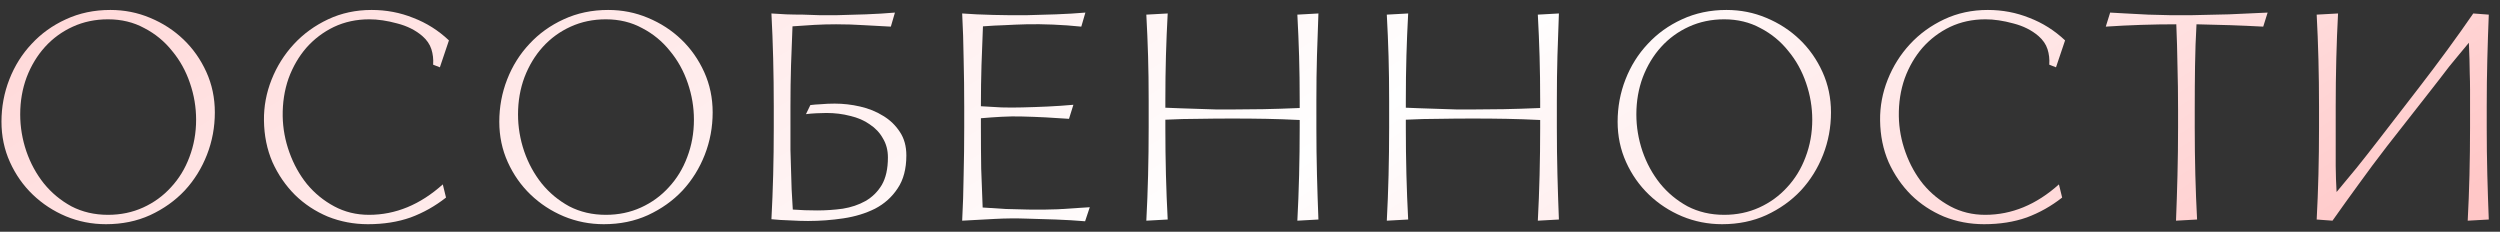 <?xml version="1.0" encoding="UTF-8"?> <svg xmlns="http://www.w3.org/2000/svg" width="205" height="19" viewBox="0 0 205 19" fill="none"><rect x="0" y="0" width="205" height="19" fill="#333333" stroke="none"/> <path d="M8.689 18.384C7.537 18.384 6.441 18.168 5.401 17.736C4.377 17.304 3.473 16.712 2.689 15.96C1.905 15.208 1.281 14.32 0.817 13.296C0.353 12.272 0.121 11.168 0.121 9.984C0.121 8.768 0.337 7.608 0.769 6.504C1.201 5.4 1.809 4.432 2.593 3.6C3.377 2.752 4.313 2.08 5.401 1.584C6.505 1.072 7.721 0.816 9.049 0.816C10.201 0.816 11.289 1.032 12.313 1.464C13.353 1.896 14.265 2.488 15.049 3.24C15.833 3.992 16.457 4.88 16.921 5.904C17.385 6.928 17.617 8.032 17.617 9.216C17.617 10.432 17.401 11.592 16.969 12.696C16.537 13.8 15.929 14.776 15.145 15.624C14.361 16.456 13.417 17.128 12.313 17.64C11.225 18.136 10.017 18.384 8.689 18.384ZM8.857 1.584C7.817 1.584 6.857 1.784 5.977 2.184C5.097 2.584 4.337 3.136 3.697 3.84C3.057 4.544 2.553 5.376 2.185 6.336C1.833 7.28 1.657 8.296 1.657 9.384C1.657 10.408 1.825 11.416 2.161 12.408C2.497 13.384 2.977 14.264 3.601 15.048C4.225 15.816 4.977 16.44 5.857 16.92C6.753 17.384 7.753 17.616 8.857 17.616C9.897 17.616 10.857 17.416 11.737 17.016C12.617 16.616 13.377 16.064 14.017 15.36C14.673 14.656 15.177 13.832 15.529 12.888C15.897 11.928 16.081 10.904 16.081 9.816C16.081 8.792 15.913 7.792 15.577 6.816C15.241 5.824 14.753 4.944 14.113 4.176C13.489 3.392 12.729 2.768 11.833 2.304C10.953 1.824 9.961 1.584 8.857 1.584Z" fill="url(#paint0_linear_4_111)"></path> <path d="M36.573 16.2C35.677 16.904 34.709 17.448 33.669 17.832C32.629 18.2 31.461 18.384 30.165 18.384C29.013 18.384 27.917 18.176 26.877 17.76C25.853 17.328 24.957 16.736 24.189 15.984C23.421 15.216 22.805 14.32 22.341 13.296C21.893 12.256 21.661 11.12 21.645 9.888C21.629 8.736 21.837 7.616 22.269 6.528C22.701 5.44 23.309 4.472 24.093 3.624C24.877 2.776 25.813 2.096 26.901 1.584C27.989 1.072 29.181 0.816 30.477 0.816C31.677 0.816 32.813 1.032 33.885 1.464C34.973 1.88 35.949 2.496 36.813 3.312L36.069 5.52L35.517 5.304C35.549 4.856 35.501 4.432 35.373 4.032C35.245 3.632 34.997 3.272 34.629 2.952C34.069 2.472 33.381 2.128 32.565 1.92C31.749 1.696 30.989 1.584 30.285 1.584C29.229 1.584 28.261 1.792 27.381 2.208C26.517 2.624 25.765 3.192 25.125 3.912C24.501 4.632 24.013 5.472 23.661 6.432C23.325 7.392 23.165 8.424 23.181 9.528C23.197 10.536 23.381 11.528 23.733 12.504C24.085 13.48 24.565 14.344 25.173 15.096C25.797 15.848 26.541 16.456 27.405 16.92C28.269 17.384 29.221 17.616 30.261 17.616C32.437 17.616 34.453 16.784 36.309 15.12L36.573 16.2Z" fill="url(#paint1_linear_4_111)"></path> <path d="M49.51 18.384C48.358 18.384 47.262 18.168 46.222 17.736C45.198 17.304 44.294 16.712 43.51 15.96C42.726 15.208 42.102 14.32 41.638 13.296C41.174 12.272 40.942 11.168 40.942 9.984C40.942 8.768 41.158 7.608 41.59 6.504C42.022 5.4 42.63 4.432 43.414 3.6C44.198 2.752 45.134 2.08 46.222 1.584C47.326 1.072 48.542 0.816 49.87 0.816C51.022 0.816 52.11 1.032 53.134 1.464C54.174 1.896 55.086 2.488 55.87 3.24C56.654 3.992 57.278 4.88 57.742 5.904C58.206 6.928 58.438 8.032 58.438 9.216C58.438 10.432 58.222 11.592 57.79 12.696C57.358 13.8 56.75 14.776 55.966 15.624C55.182 16.456 54.238 17.128 53.134 17.64C52.046 18.136 50.838 18.384 49.51 18.384ZM49.678 1.584C48.638 1.584 47.678 1.784 46.798 2.184C45.918 2.584 45.158 3.136 44.518 3.84C43.878 4.544 43.374 5.376 43.006 6.336C42.654 7.28 42.478 8.296 42.478 9.384C42.478 10.408 42.646 11.416 42.982 12.408C43.318 13.384 43.798 14.264 44.422 15.048C45.046 15.816 45.798 16.44 46.678 16.92C47.574 17.384 48.574 17.616 49.678 17.616C50.718 17.616 51.678 17.416 52.558 17.016C53.438 16.616 54.198 16.064 54.838 15.36C55.494 14.656 55.998 13.832 56.35 12.888C56.718 11.928 56.902 10.904 56.902 9.816C56.902 8.792 56.734 7.792 56.398 6.816C56.062 5.824 55.574 4.944 54.934 4.176C54.31 3.392 53.55 2.768 52.654 2.304C51.774 1.824 50.782 1.584 49.678 1.584Z" fill="url(#paint2_linear_4_111)"></path> <path d="M64.817 10.464C64.817 11.12 64.817 11.728 64.817 12.288C64.833 12.848 64.849 13.392 64.865 13.92C64.881 14.448 64.897 14.976 64.913 15.504C64.945 16.032 64.977 16.592 65.009 17.184C65.649 17.232 66.313 17.256 67.001 17.256C67.721 17.256 68.425 17.208 69.113 17.112C69.801 17 70.417 16.792 70.961 16.488C71.521 16.168 71.969 15.728 72.305 15.168C72.641 14.592 72.809 13.84 72.809 12.912C72.809 12.32 72.673 11.8 72.401 11.352C72.145 10.888 71.785 10.504 71.321 10.2C70.873 9.88 70.337 9.648 69.713 9.504C69.105 9.344 68.457 9.264 67.769 9.264C67.545 9.264 67.265 9.272 66.929 9.288C66.609 9.304 66.329 9.328 66.089 9.36L66.449 8.616C66.689 8.584 66.985 8.56 67.337 8.544C67.689 8.512 68.057 8.496 68.441 8.496C69.145 8.496 69.841 8.576 70.529 8.736C71.233 8.896 71.865 9.152 72.425 9.504C72.985 9.84 73.441 10.28 73.793 10.824C74.145 11.352 74.321 11.992 74.321 12.744C74.321 13.848 74.081 14.752 73.601 15.456C73.137 16.16 72.521 16.712 71.753 17.112C70.985 17.496 70.121 17.76 69.161 17.904C68.201 18.048 67.233 18.12 66.257 18.12C65.825 18.12 65.329 18.104 64.769 18.072C64.225 18.056 63.721 18.024 63.257 17.976C63.321 16.776 63.369 15.56 63.401 14.328C63.433 13.08 63.449 11.792 63.449 10.464V8.736C63.449 7.408 63.433 6.104 63.401 4.824C63.369 3.544 63.321 2.304 63.257 1.104C63.609 1.12 64.009 1.144 64.457 1.176C64.905 1.192 65.369 1.2 65.849 1.2L67.265 1.248C67.729 1.248 68.153 1.248 68.537 1.248C69.353 1.232 70.177 1.208 71.009 1.176C71.841 1.144 72.633 1.096 73.385 1.032L73.049 2.184C72.313 2.136 71.577 2.096 70.841 2.064C70.105 2.016 69.345 1.992 68.561 1.992C67.953 1.992 67.361 2.008 66.785 2.04C66.209 2.072 65.609 2.112 64.985 2.16C64.937 3.232 64.897 4.296 64.865 5.352C64.833 6.408 64.817 7.536 64.817 8.736V10.464Z" fill="url(#paint3_linear_4_111)"></path> <path d="M88.978 18.144C88.226 18.08 87.426 18.032 86.578 18C85.746 17.968 84.954 17.944 84.202 17.928C83.322 17.896 82.442 17.904 81.562 17.952C80.682 18 79.794 18.048 78.898 18.096C78.962 16.896 79.002 15.656 79.018 14.376C79.05 13.096 79.066 11.792 79.066 10.464V8.736C79.066 7.408 79.05 6.104 79.018 4.824C79.002 3.544 78.962 2.304 78.898 1.104C79.25 1.12 79.642 1.144 80.074 1.176C80.522 1.192 80.978 1.208 81.442 1.224C81.922 1.224 82.394 1.232 82.858 1.248C83.322 1.248 83.746 1.248 84.13 1.248C84.946 1.232 85.77 1.208 86.602 1.176C87.45 1.144 88.25 1.096 89.002 1.032L88.666 2.184C87.898 2.104 87.122 2.048 86.338 2.016C85.554 1.984 84.826 1.976 84.154 1.992C83.546 2.008 82.954 2.032 82.378 2.064C81.818 2.08 81.226 2.112 80.602 2.16C80.554 3.232 80.514 4.296 80.482 5.352C80.45 6.392 80.434 7.512 80.434 8.712C80.994 8.744 81.554 8.776 82.114 8.808C82.69 8.824 83.258 8.824 83.818 8.808C84.522 8.792 85.218 8.768 85.906 8.736C86.594 8.704 87.298 8.656 88.018 8.592L87.658 9.744C87.018 9.696 86.378 9.656 85.738 9.624C85.098 9.592 84.45 9.568 83.794 9.552C83.266 9.536 82.706 9.544 82.114 9.576C81.538 9.608 80.978 9.648 80.434 9.696V10.464C80.434 11.664 80.442 12.784 80.458 13.824C80.49 14.864 80.53 15.928 80.578 17.016C81.202 17.064 81.826 17.104 82.45 17.136C83.09 17.152 83.714 17.168 84.322 17.184C85.138 17.2 85.946 17.192 86.746 17.16C87.562 17.112 88.434 17.056 89.362 16.992L88.978 18.144Z" fill="url(#paint4_linear_4_111)"></path> <path d="M107.943 10.464C107.943 11.792 107.959 13.08 107.991 14.328C108.023 15.576 108.063 16.8 108.111 18L106.383 18.096C106.447 16.896 106.495 15.656 106.527 14.376C106.559 13.096 106.575 11.792 106.575 10.464V9.84C105.615 9.792 104.695 9.76 103.815 9.744C102.935 9.728 102.015 9.72 101.055 9.72C100.095 9.72 99.175 9.728 98.295 9.744C97.415 9.744 96.503 9.768 95.559 9.816V10.464C95.559 11.792 95.575 13.08 95.607 14.328C95.639 15.576 95.687 16.8 95.751 18L93.999 18.096C94.063 16.896 94.111 15.656 94.143 14.376C94.175 13.096 94.191 11.792 94.191 10.464V8.256C94.191 6.944 94.175 5.736 94.143 4.632C94.111 3.528 94.063 2.384 93.999 1.2L95.751 1.104C95.687 2.288 95.639 3.448 95.607 4.584C95.575 5.72 95.559 6.944 95.559 8.256V8.832C95.911 8.848 96.319 8.864 96.783 8.88C97.263 8.896 97.751 8.912 98.247 8.928C98.759 8.944 99.255 8.96 99.735 8.976C100.231 8.976 100.671 8.976 101.055 8.976C101.855 8.976 102.695 8.968 103.575 8.952C104.471 8.936 105.471 8.904 106.575 8.856V8.256C106.575 6.944 106.559 5.736 106.527 4.632C106.495 3.528 106.447 2.384 106.383 1.2L108.111 1.104C108.063 2.304 108.023 3.464 107.991 4.584C107.959 5.704 107.943 6.928 107.943 8.256V10.464Z" fill="url(#paint5_linear_4_111)"></path> <path d="M127.662 10.464C127.662 11.792 127.678 13.08 127.71 14.328C127.742 15.576 127.782 16.8 127.83 18L126.102 18.096C126.166 16.896 126.214 15.656 126.246 14.376C126.278 13.096 126.294 11.792 126.294 10.464V9.84C125.334 9.792 124.414 9.76 123.534 9.744C122.654 9.728 121.734 9.72 120.774 9.72C119.814 9.72 118.894 9.728 118.014 9.744C117.134 9.744 116.222 9.768 115.278 9.816V10.464C115.278 11.792 115.294 13.08 115.326 14.328C115.358 15.576 115.406 16.8 115.47 18L113.718 18.096C113.782 16.896 113.83 15.656 113.862 14.376C113.894 13.096 113.91 11.792 113.91 10.464V8.256C113.91 6.944 113.894 5.736 113.862 4.632C113.83 3.528 113.782 2.384 113.718 1.2L115.47 1.104C115.406 2.288 115.358 3.448 115.326 4.584C115.294 5.72 115.278 6.944 115.278 8.256V8.832C115.63 8.848 116.038 8.864 116.502 8.88C116.982 8.896 117.47 8.912 117.966 8.928C118.478 8.944 118.974 8.96 119.454 8.976C119.95 8.976 120.39 8.976 120.774 8.976C121.574 8.976 122.414 8.968 123.294 8.952C124.19 8.936 125.19 8.904 126.294 8.856V8.256C126.294 6.944 126.278 5.736 126.246 4.632C126.214 3.528 126.166 2.384 126.102 1.2L127.83 1.104C127.782 2.304 127.742 3.464 127.71 4.584C127.678 5.704 127.662 6.928 127.662 8.256V10.464Z" fill="url(#paint6_linear_4_111)"></path> <path d="M141.213 18.384C140.061 18.384 138.965 18.168 137.925 17.736C136.901 17.304 135.997 16.712 135.213 15.96C134.429 15.208 133.805 14.32 133.341 13.296C132.877 12.272 132.645 11.168 132.645 9.984C132.645 8.768 132.861 7.608 133.293 6.504C133.725 5.4 134.333 4.432 135.117 3.6C135.901 2.752 136.837 2.08 137.925 1.584C139.029 1.072 140.245 0.816 141.573 0.816C142.725 0.816 143.813 1.032 144.837 1.464C145.877 1.896 146.789 2.488 147.573 3.24C148.357 3.992 148.981 4.88 149.445 5.904C149.909 6.928 150.141 8.032 150.141 9.216C150.141 10.432 149.925 11.592 149.493 12.696C149.061 13.8 148.453 14.776 147.669 15.624C146.885 16.456 145.941 17.128 144.837 17.64C143.749 18.136 142.541 18.384 141.213 18.384ZM141.381 1.584C140.341 1.584 139.381 1.784 138.501 2.184C137.621 2.584 136.861 3.136 136.221 3.84C135.581 4.544 135.077 5.376 134.709 6.336C134.357 7.28 134.181 8.296 134.181 9.384C134.181 10.408 134.349 11.416 134.685 12.408C135.021 13.384 135.501 14.264 136.125 15.048C136.749 15.816 137.501 16.44 138.381 16.92C139.277 17.384 140.277 17.616 141.381 17.616C142.421 17.616 143.381 17.416 144.261 17.016C145.141 16.616 145.901 16.064 146.541 15.36C147.197 14.656 147.701 13.832 148.053 12.888C148.421 11.928 148.605 10.904 148.605 9.816C148.605 8.792 148.437 7.792 148.101 6.816C147.765 5.824 147.277 4.944 146.637 4.176C146.013 3.392 145.253 2.768 144.357 2.304C143.477 1.824 142.485 1.584 141.381 1.584Z" fill="url(#paint7_linear_4_111)"></path> <path d="M169.096 16.2C168.2 16.904 167.232 17.448 166.192 17.832C165.152 18.2 163.984 18.384 162.688 18.384C161.536 18.384 160.44 18.176 159.4 17.76C158.376 17.328 157.48 16.736 156.712 15.984C155.944 15.216 155.328 14.32 154.864 13.296C154.416 12.256 154.184 11.12 154.168 9.888C154.152 8.736 154.36 7.616 154.792 6.528C155.224 5.44 155.832 4.472 156.616 3.624C157.4 2.776 158.336 2.096 159.424 1.584C160.512 1.072 161.704 0.816 163 0.816C164.2 0.816 165.336 1.032 166.408 1.464C167.496 1.88 168.472 2.496 169.336 3.312L168.592 5.52L168.04 5.304C168.072 4.856 168.024 4.432 167.896 4.032C167.768 3.632 167.52 3.272 167.152 2.952C166.592 2.472 165.904 2.128 165.088 1.92C164.272 1.696 163.512 1.584 162.808 1.584C161.752 1.584 160.784 1.792 159.904 2.208C159.04 2.624 158.288 3.192 157.648 3.912C157.024 4.632 156.536 5.472 156.184 6.432C155.848 7.392 155.688 8.424 155.704 9.528C155.72 10.536 155.904 11.528 156.256 12.504C156.608 13.48 157.088 14.344 157.696 15.096C158.32 15.848 159.064 16.456 159.928 16.92C160.792 17.384 161.744 17.616 162.784 17.616C164.96 17.616 166.976 16.784 168.832 15.12L169.096 16.2Z" fill="url(#paint8_linear_4_111)"></path> <path d="M179.969 10.464C179.969 11.792 179.985 13.08 180.017 14.328C180.049 15.576 180.097 16.8 180.161 18L178.433 18.096C178.481 16.896 178.521 15.656 178.553 14.376C178.585 13.096 178.601 11.792 178.601 10.464V8.976C178.601 7.696 178.585 6.504 178.553 5.4C178.537 4.28 178.505 3.144 178.457 1.992C177.497 1.992 176.529 2.008 175.553 2.04C174.577 2.072 173.617 2.12 172.673 2.184L173.033 1.032C173.337 1.048 173.769 1.072 174.329 1.104C174.905 1.136 175.513 1.168 176.153 1.2C176.793 1.216 177.425 1.232 178.049 1.248C178.673 1.248 179.193 1.248 179.609 1.248C180.665 1.232 181.721 1.208 182.777 1.176C183.833 1.128 184.889 1.08 185.945 1.032L185.585 2.184C184.705 2.136 183.801 2.096 182.873 2.064C181.945 2.032 181.025 2.008 180.113 1.992C180.049 3.112 180.009 4.248 179.993 5.4C179.977 6.536 179.969 7.728 179.969 8.976V10.464Z" fill="url(#paint9_linear_4_111)"></path> <path d="M202.448 3.504C202.16 3.84 201.888 4.168 201.632 4.488C201.376 4.792 201.112 5.112 200.84 5.448C200.584 5.784 200.32 6.128 200.048 6.48L199.112 7.68L195.728 12C194.912 13.056 194.136 14.096 193.4 15.12C192.664 16.128 191.952 17.12 191.264 18.096L189.968 18C190.032 16.8 190.08 15.576 190.112 14.328C190.144 13.08 190.16 11.792 190.16 10.464V8.736C190.16 7.408 190.144 6.12 190.112 4.872C190.08 3.624 190.032 2.4 189.968 1.2L191.72 1.104C191.656 2.304 191.608 3.544 191.576 4.824C191.544 6.104 191.528 7.408 191.528 8.736V12.264C191.528 12.776 191.528 13.232 191.528 13.632C191.544 14.016 191.552 14.376 191.552 14.712C191.568 15.048 191.584 15.392 191.6 15.744C191.888 15.408 192.16 15.08 192.416 14.76C192.688 14.44 192.96 14.112 193.232 13.776C193.504 13.44 193.784 13.088 194.072 12.72C194.36 12.352 194.672 11.952 195.008 11.52L198.344 7.2C199.976 5.088 201.464 3.056 202.808 1.104L204.08 1.2C204.032 2.4 203.992 3.624 203.96 4.872C203.928 6.12 203.912 7.408 203.912 8.736V10.464C203.912 11.792 203.928 13.08 203.96 14.328C203.992 15.576 204.032 16.8 204.08 18L202.352 18.096C202.416 16.896 202.464 15.656 202.496 14.376C202.528 13.096 202.544 11.792 202.544 10.464V7.32C202.544 6.888 202.536 6.472 202.52 6.072C202.52 5.656 202.512 5.24 202.496 4.824C202.48 4.408 202.464 3.968 202.448 3.504Z" fill="url(#paint10_linear_4_111)"></path> <defs> <linearGradient id="paint0_linear_4_111" x1="-1" y1="1.914" x2="64.754" y2="104.24" gradientUnits="userSpaceOnUse"> <stop stop-color="#FFD8D8"></stop> <stop offset="0.557" stop-color="white"></stop> <stop offset="1" stop-color="#FFC7C7"></stop> </linearGradient> <linearGradient id="paint1_linear_4_111" x1="-1" y1="1.914" x2="64.754" y2="104.24" gradientUnits="userSpaceOnUse"> <stop stop-color="#FFD8D8"></stop> <stop offset="0.557" stop-color="white"></stop> <stop offset="1" stop-color="#FFC7C7"></stop> </linearGradient> <linearGradient id="paint2_linear_4_111" x1="-1" y1="1.914" x2="64.754" y2="104.24" gradientUnits="userSpaceOnUse"> <stop stop-color="#FFD8D8"></stop> <stop offset="0.557" stop-color="white"></stop> <stop offset="1" stop-color="#FFC7C7"></stop> </linearGradient> <linearGradient id="paint3_linear_4_111" x1="-1" y1="1.914" x2="64.754" y2="104.24" gradientUnits="userSpaceOnUse"> <stop stop-color="#FFD8D8"></stop> <stop offset="0.557" stop-color="white"></stop> <stop offset="1" stop-color="#FFC7C7"></stop> </linearGradient> <linearGradient id="paint4_linear_4_111" x1="-1" y1="1.914" x2="64.754" y2="104.24" gradientUnits="userSpaceOnUse"> <stop stop-color="#FFD8D8"></stop> <stop offset="0.557" stop-color="white"></stop> <stop offset="1" stop-color="#FFC7C7"></stop> </linearGradient> <linearGradient id="paint5_linear_4_111" x1="-1" y1="1.914" x2="64.754" y2="104.24" gradientUnits="userSpaceOnUse"> <stop stop-color="#FFD8D8"></stop> <stop offset="0.557" stop-color="white"></stop> <stop offset="1" stop-color="#FFC7C7"></stop> </linearGradient> <linearGradient id="paint6_linear_4_111" x1="-1" y1="1.914" x2="64.754" y2="104.24" gradientUnits="userSpaceOnUse"> <stop stop-color="#FFD8D8"></stop> <stop offset="0.557" stop-color="white"></stop> <stop offset="1" stop-color="#FFC7C7"></stop> </linearGradient> <linearGradient id="paint7_linear_4_111" x1="-1" y1="1.914" x2="64.754" y2="104.24" gradientUnits="userSpaceOnUse"> <stop stop-color="#FFD8D8"></stop> <stop offset="0.557" stop-color="white"></stop> <stop offset="1" stop-color="#FFC7C7"></stop> </linearGradient> <linearGradient id="paint8_linear_4_111" x1="-1" y1="1.914" x2="64.754" y2="104.24" gradientUnits="userSpaceOnUse"> <stop stop-color="#FFD8D8"></stop> <stop offset="0.557" stop-color="white"></stop> <stop offset="1" stop-color="#FFC7C7"></stop> </linearGradient> <linearGradient id="paint9_linear_4_111" x1="-1" y1="1.914" x2="64.754" y2="104.24" gradientUnits="userSpaceOnUse"> <stop stop-color="#FFD8D8"></stop> <stop offset="0.557" stop-color="white"></stop> <stop offset="1" stop-color="#FFC7C7"></stop> </linearGradient> <linearGradient id="paint10_linear_4_111" x1="-1" y1="1.914" x2="64.754" y2="104.24" gradientUnits="userSpaceOnUse"> <stop stop-color="#FFD8D8"></stop> <stop offset="0.557" stop-color="white"></stop> <stop offset="1" stop-color="#FFC7C7"></stop> </linearGradient> </defs> </svg> 